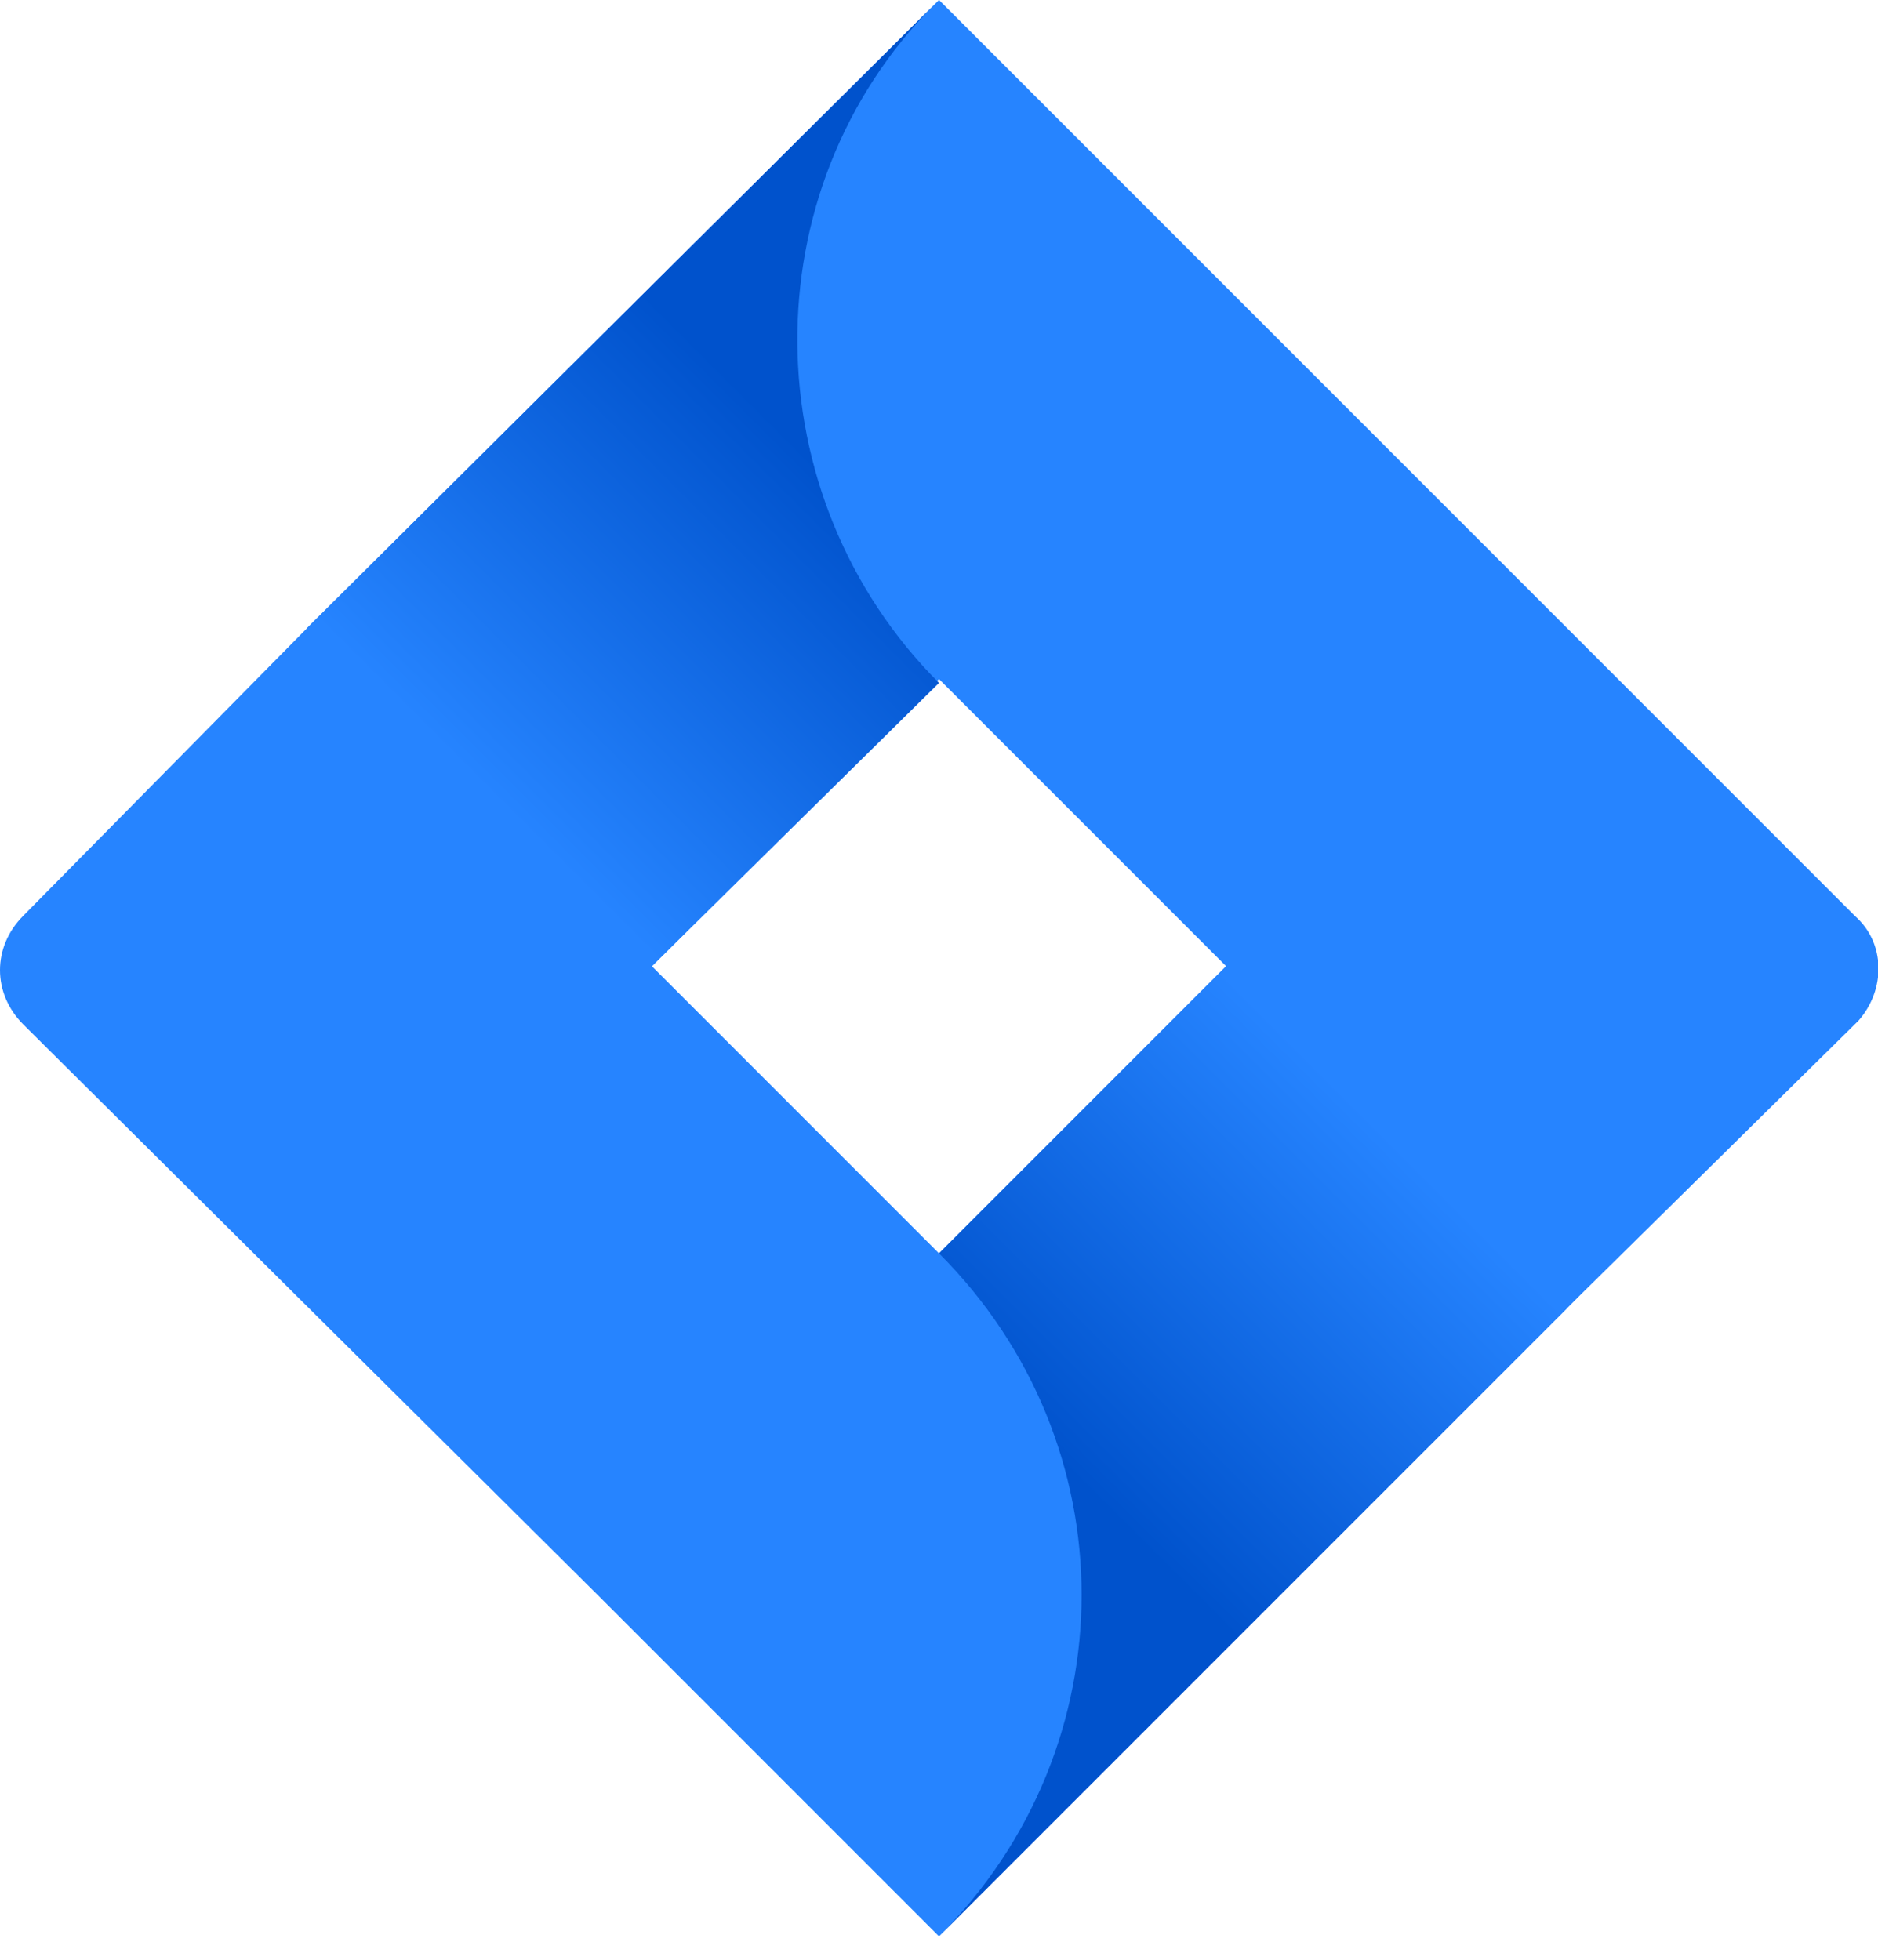 <svg width="46" height="48" viewBox="0 0 46 48" fill="none" xmlns="http://www.w3.org/2000/svg">
<g clip-path="url(#clip0_771_17401)">
<path d="M45.43 22.43L24.996 1.996L23 0L7.603 15.302L0.57 22.43C-0.19 23.19 -0.19 24.331 0.57 25.091L14.636 39.062L23 47.426L38.397 32.029L38.682 31.744L45.525 24.996C46.19 24.235 46.19 23.095 45.43 22.43ZM23 30.698L15.967 23.665L23 16.632L30.033 23.665L23 30.698Z" fill="#2684FF"/>
<path d="M23 16.727C18.438 12.165 18.343 4.657 22.904 0.095L7.508 15.397L15.871 23.76L23 16.727Z" fill="url(#paint0_linear_771_17401)"/>
<path d="M30.033 23.665L23 30.698C27.657 35.355 27.657 42.769 23 47.426L38.397 32.029L30.033 23.665Z" fill="url(#paint1_linear_771_17401)"/>
</g>
<defs>
<linearGradient id="paint0_linear_771_17401" x1="21.738" y1="9.578" x2="11.933" y2="19.383" gradientUnits="userSpaceOnUse">
<stop offset="0.18" stop-color="#0052CC"/>
<stop offset="1" stop-color="#2684FF"/>
</linearGradient>
<linearGradient id="paint1_linear_771_17401" x1="24.325" y1="37.737" x2="34.111" y2="27.951" gradientUnits="userSpaceOnUse">
<stop offset="0.18" stop-color="#0052CC"/>
<stop offset="1" stop-color="#2684FF"/>
</linearGradient>
<clipPath id="clip0_771_17401">
<rect width="46" height="47.426" fill="white"/>
</clipPath>
</defs>
</svg>
